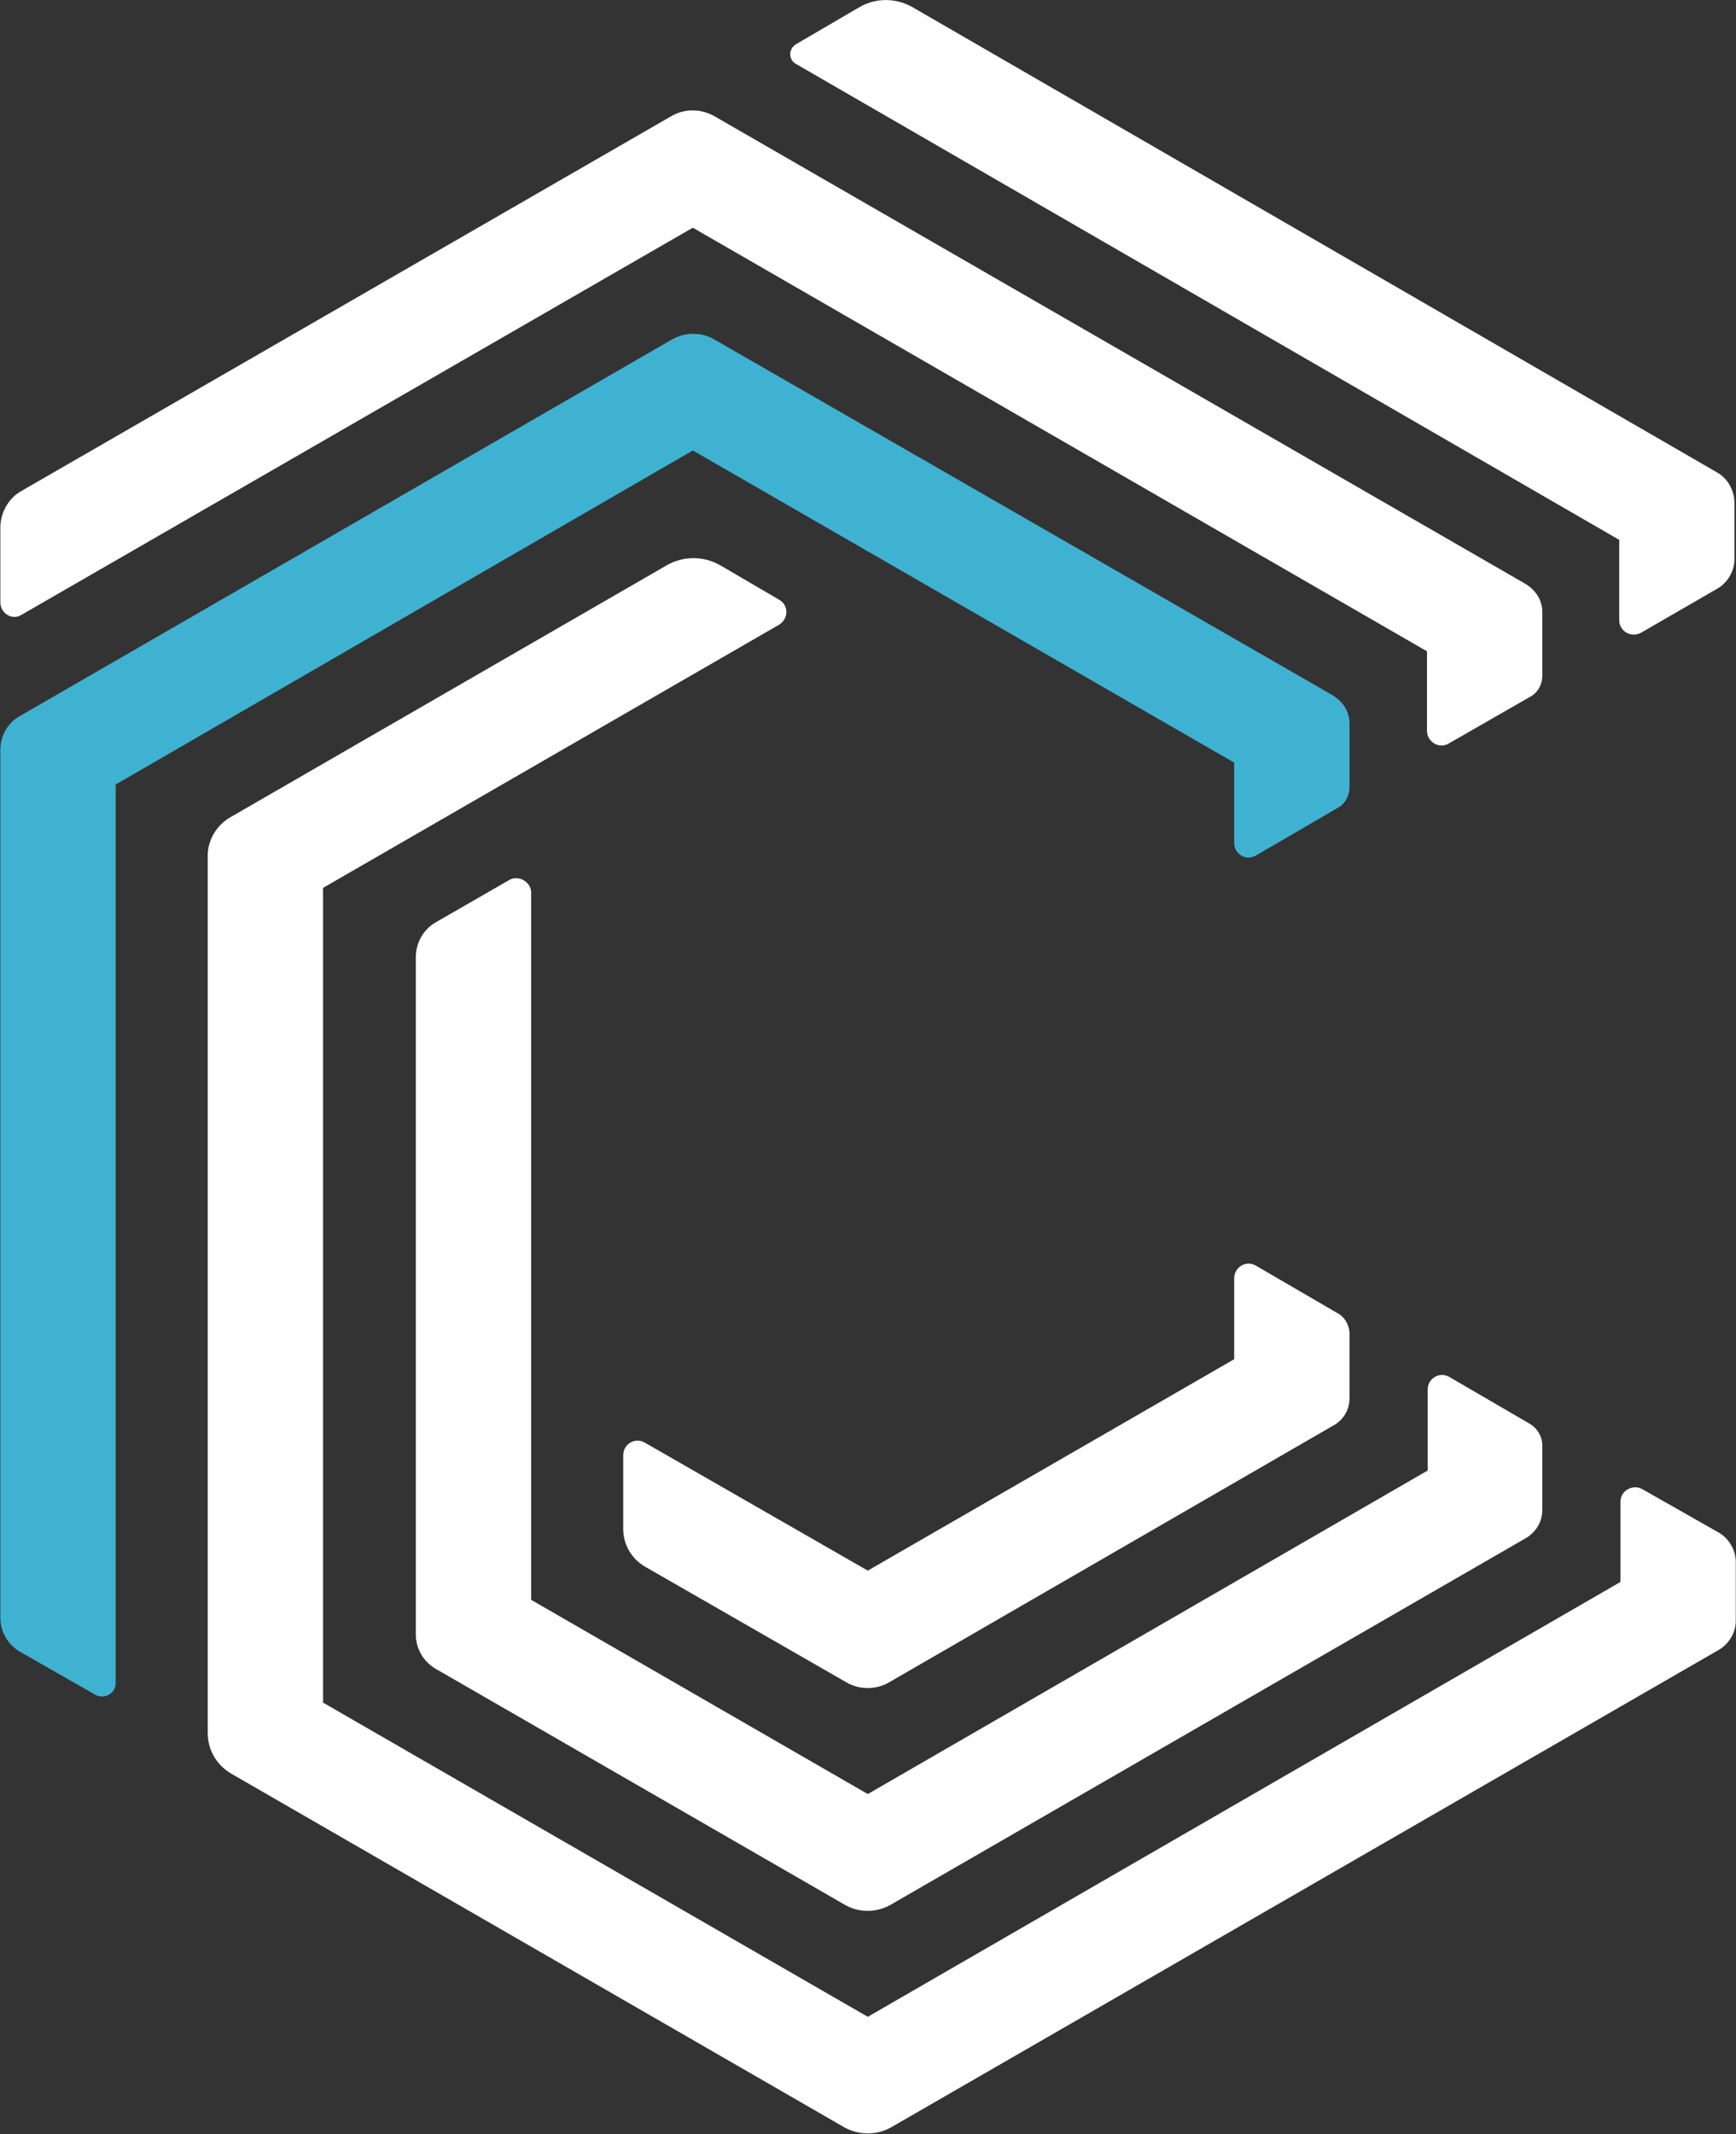<svg version="1.2" xmlns="http://www.w3.org/2000/svg" viewBox="0 0 1546 1900" width="1546" height="1900">
	<rect x="0" y="0" width="1546" height="1900" fill="#333333" stroke="none"/>
	<title>SKY</title>
	<style>
		.s0 { fill: #ffffff } 
		.s1 { fill: #3fb2d2 } 
	</style>
	<path class="s0" d="m1545.8 1443.1c0 10-5.9 20.1-14.7 25.4l-737.7 425.4c-13 7.1-28.3 7.1-41.3 0l-546.4-315.1c-13-7.7-20.7-21.2-20.7-36v-781.3c0-13.5 7.7-26.5 19.5-33.6l389.5-224.8c14.7-8.3 32.4-8.3 47.2 0l52.5 30.7c8.8 4.7 8.8 17.1 0 22.4l-406 234.2v725.3l485.1 279.7 670.3-387.1v-71.4c0-10.1 11.3-16 19.5-11.2l68.5 38.9c8.8 5.3 14.7 15.3 14.7 26z"/>
	<path class="s0" d="m1373.5 1286.7c0-7.7-4.1-14.7-10.6-18.9l-72-41.9c-8.9-5.3-19.5 1.2-19.5 11.2v72l-498.6 288-299.8-172.9q0 0 0-0.6v-629c0-9.5-11.2-16-19.5-11.2l-65.5 37.7c-11.2 6.5-17.7 18.3-17.7 31.3v602.5c0 12.4 6.5 24.2 17.7 30.7l365.3 210.6c11.8 6.5 26.6 6.5 38.9 0l566.6-326.9c7-4.1 14.7-12.4 14.7-25.3z"/>
	<path class="s0" d="m1201.8 1187.6v57.2c0 13-8.3 21.3-15.4 24.8l-394.2 227.8c-11.8 7.1-27.1 7.1-38.9 0l-178.8-102.7c-12.4-7.1-19.5-20.1-19.5-33.6v-65.5c0-10.1 10.6-16.6 19.5-11.2l198.3 113.8 326.3-188.2v-72c0-10 10.6-16.5 19.5-11.2l72 41.9c7.1 3.5 11.2 11.2 11.2 18.9z"/>
	<path class="s1" d="m1201.8 644.1c0-13-8.3-21.2-15.4-25.4l-549.9-316.3c-11.8-7-26.6-7-38.4 0l-580.7 335.2c-10.6 5.9-17.1 17.7-17.1 30.1v772.4c0 12.4 6.5 23.6 17.1 30.1l67.3 38.4c8.3 4.7 18.3-1.2 18.3-10v-800.2l514-297.4 482.1 277.9v71.4c0 10.1 10.6 16.5 19.5 11.2l72-41.9c7.1-3.5 11.2-11.2 11.2-18.8z"/>
	<path class="s0" d="m1544.6 446.4c-0.6-10.6-5.9-20-14.7-25.4l-717.6-414.8c-14.7-8.2-32.4-8.2-46.6 0l-56.7 33.1c-7 4.1-7 14.1 0 17.7l733 423.6v71.4c0 10.1 10.6 16 19.4 11.3l68.5-39.6c8.8-5.3 14.7-15.3 14.7-25.9z"/>
	<path fill-rule="evenodd" class="s0" d="m1373.5 601.6c0 7.7-4.1 15.4-11.2 18.9l-72 41.3c-8.3 5.3-19.5-1.2-19.5-11.2v-70.8l-653.8-377.1-597.8 344.6c-8.3 5.3-18.9-1.2-18.9-11.2v-66.1c0-13.5 7.1-26.5 18.9-33l578.3-333.4c11.8-7.1 26.6-7.1 39 0l721.7 416c7 4.1 15.3 12.4 15.3 25.4z"/>
</svg>